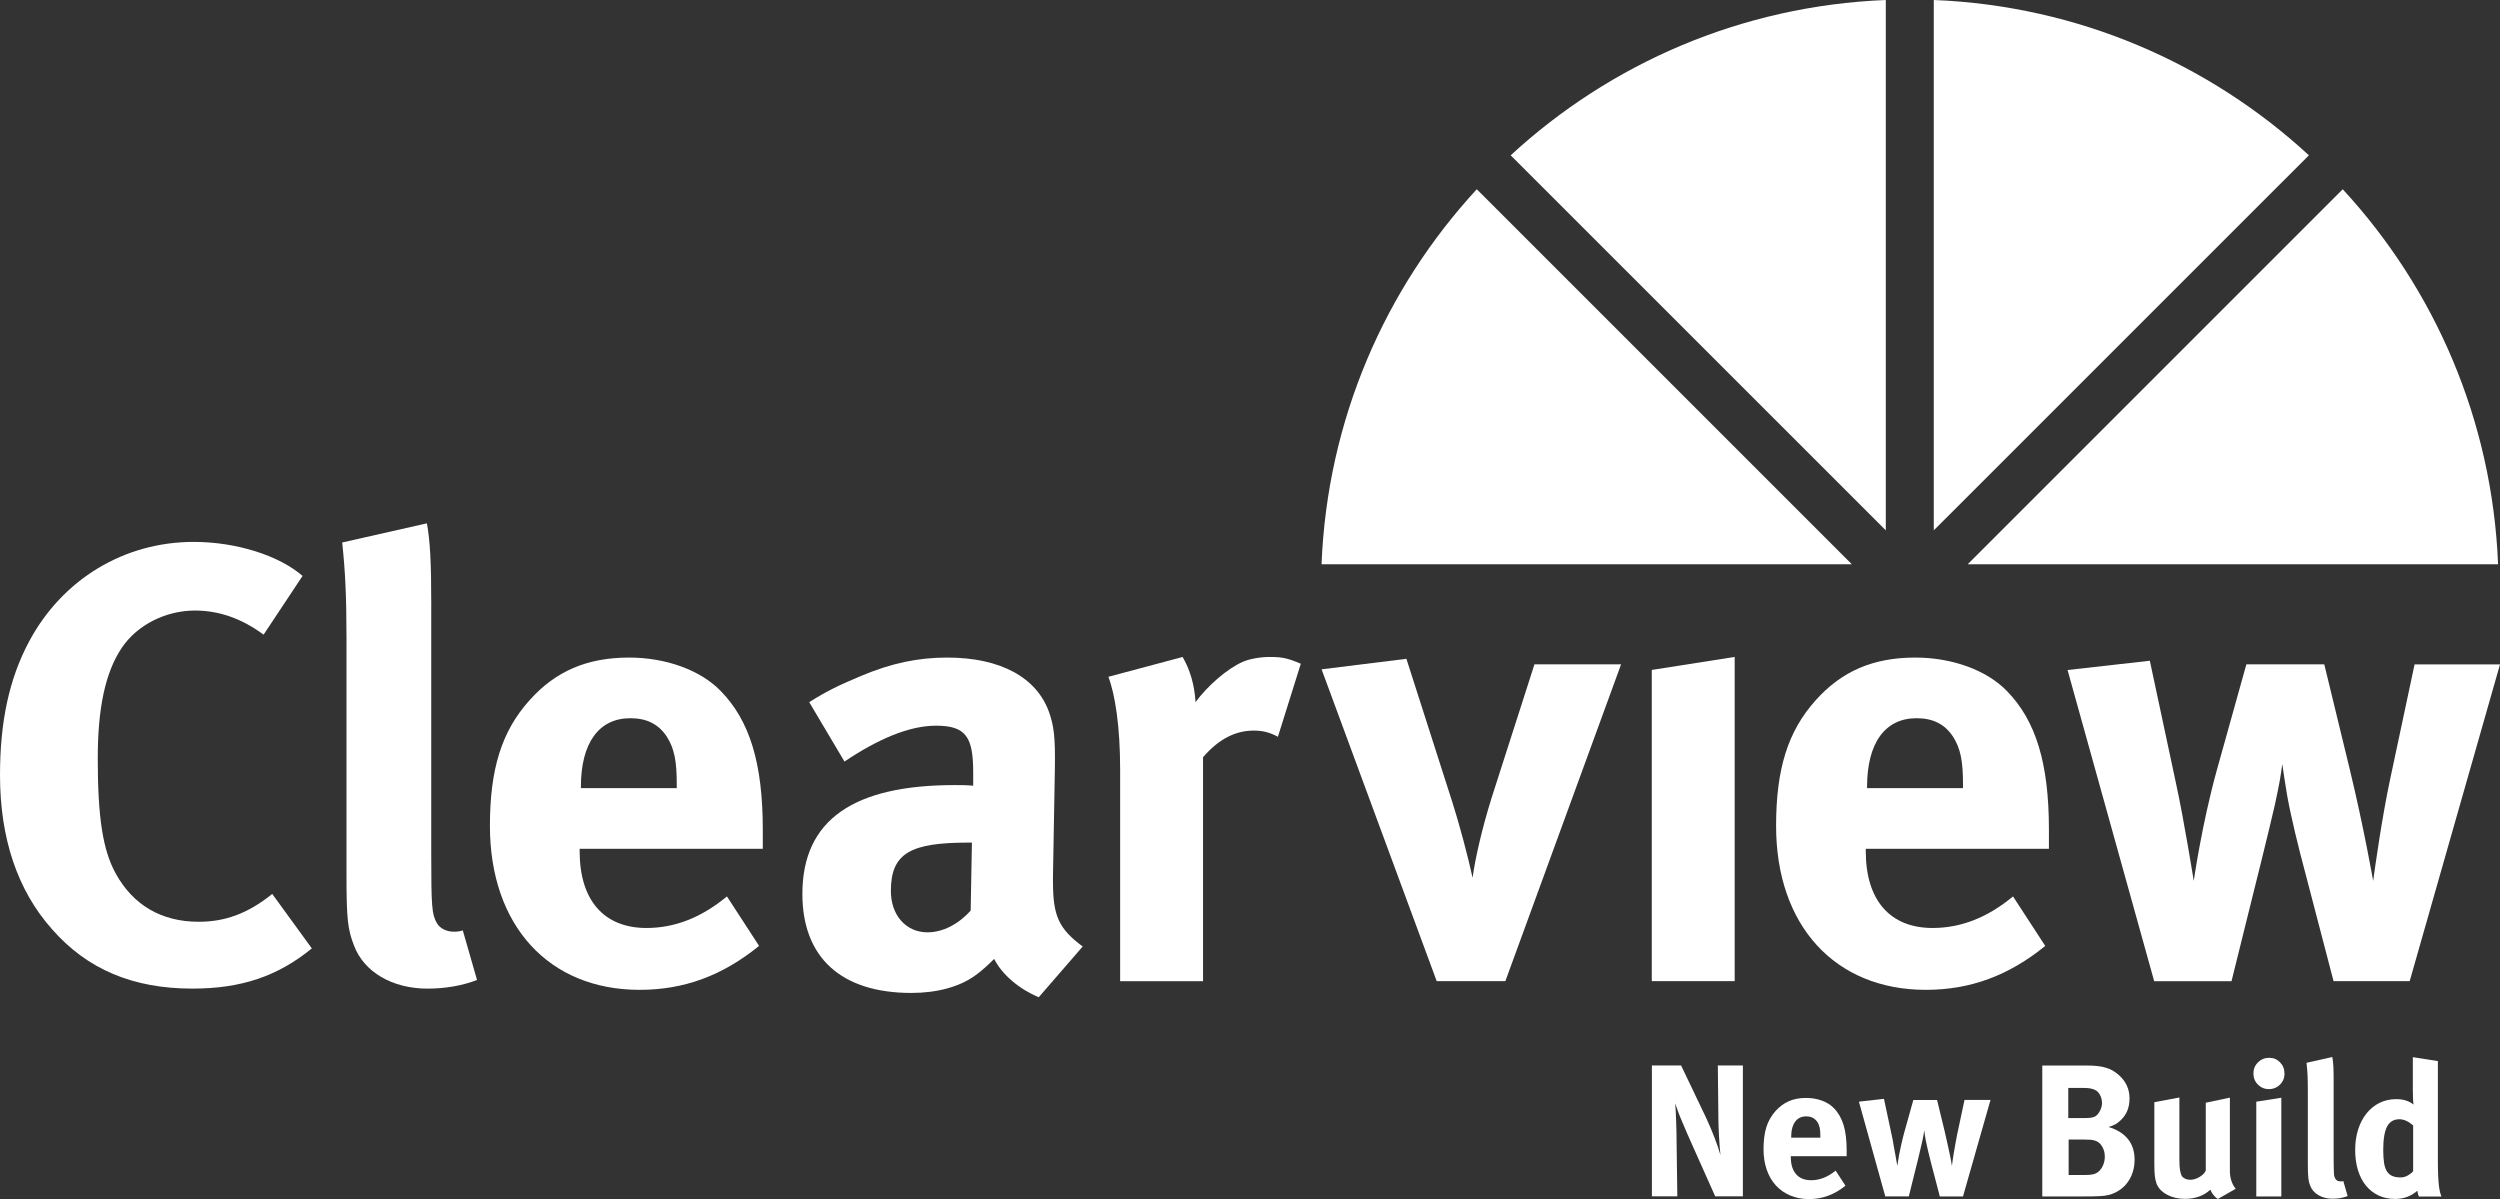 <?xml version="1.0" encoding="UTF-8"?>
<svg xmlns="http://www.w3.org/2000/svg" id="Layer_1" viewBox="0 0 662.86 317.93">
  <rect x="0" y="0" width="662.86" height="317.93" fill="#333333" stroke="none"/>
  <defs>
    <style>.cls-1{fill:#fff;stroke-width:0px;}</style>
  </defs>
  <path class="cls-1" d="m69.89,168.28c-5.73-4.26-11.81-6.4-18.21-6.4-7.71,0-15.26,3.78-19.36,9.84-4.43,6.57-6.4,16.07-6.4,29.37,0,15.58,1.32,24.28,4.76,30.51,4.59,8.37,12.14,12.8,21.98,12.8,6.73,0,12.8-1.97,19.52-7.38l10.5,14.44c-9.02,7.38-18.7,10.66-31.66,10.66-15.75,0-27.88-5.08-37.23-15.75-9.19-10.33-13.79-24.12-13.79-40.85,0-14.27,2.46-25.59,7.71-35.43,8.86-16.57,25.27-26.41,43.64-26.41,11.32,0,22.64,3.61,28.87,9.02l-10.34,15.59Z"></path>
  <path class="cls-1" d="m114.34,160.57v65.46c0,14.44.16,16.4,1.48,18.7.82,1.47,2.62,2.3,4.43,2.3.82,0,1.31,0,2.46-.33l3.77,13.13c-3.77,1.48-8.37,2.3-13.12,2.3-9.35,0-16.9-4.42-19.52-11.48-1.64-4.27-1.97-6.9-1.97-18.87v-62.67c0-10.99-.33-17.72-1.14-25.27l22.46-5.08c.83,4.59,1.16,10,1.16,21.81"></path>
  <path class="cls-1" d="m201.26,250.8c-9.68,7.87-19.85,11.65-31.66,11.65-24.11,0-39.7-17.06-39.7-43.47,0-15.09,3.12-25.1,10.5-33.31,6.89-7.71,15.25-11.32,26.41-11.32,9.68,0,18.87,3.28,24.28,8.86,7.71,7.88,11.16,19.2,11.16,36.76v5.08h-48.56v.66c0,12.96,6.4,20.34,17.72,20.34,7.55,0,14.6-2.79,21.33-8.37l8.53,13.12Zm-21.82-41.84v-.97c0-6.24-.65-9.52-2.62-12.64-2.14-3.28-5.25-4.92-9.68-4.92-8.37,0-13.12,6.56-13.12,18.21v.32h25.43Z"></path>
  <path class="cls-1" d="m228.17,179.27c8.2-3.45,15.26-4.92,22.96-4.92,14.12,0,23.79,5.25,27.07,14.6,1.16,3.45,1.65,6.07,1.49,15.1l-.5,28.21v1.48c0,9.03,1.47,12.46,7.88,17.22l-11.66,13.46c-5.08-2.14-9.67-5.91-11.81-10.17-1.64,1.63-3.44,3.28-5.08,4.43-4.1,2.95-10.01,4.59-16.89,4.59-18.71,0-28.88-9.5-28.88-26.24,0-19.69,13.62-28.87,40.36-28.87,1.64,0,3.12,0,4.93.16v-3.45c0-9.34-1.81-12.46-9.85-12.46-7.05,0-15.25,3.45-24.28,9.51l-9.35-15.75c4.43-2.79,7.71-4.43,13.61-6.89m28.54,44.13c-15.26,0-20.5,2.79-20.5,12.8,0,6.56,4.1,10.99,9.68,10.99,4.1,0,8.2-2.13,11.48-5.75l.33-18.04h-.99Z"></path>
  <path class="cls-1" d="m313.56,174.18c1.97,3.45,3.12,7.22,3.44,11.98,3.11-4.26,8.37-8.86,12.47-10.66,1.81-.82,4.75-1.31,7.22-1.31,3.29,0,4.76.33,8.21,1.8l-6.07,19.36c-2.14-1.14-3.94-1.64-6.4-1.64-4.92,0-9.35,2.3-13.45,7.06v59.38h-21.98v-56.1c0-11.31-1.31-19.85-3.12-24.6l19.69-5.26Z"></path>
  <path class="cls-1" d="m372.9,174.68l12.14,37.89c1.8,5.58,4.26,14.77,5.41,20.18.65-4.92,2.46-12.96,5.08-21.33l11.32-35.27h22.97l-30.68,83.99h-18.21l-30.52-82.67,22.48-2.79Z"></path>
  <polygon class="cls-1" points="459.94 174.18 459.94 260.14 437.96 260.14 437.96 177.63 459.94 174.18"></polygon>
  <path class="cls-1" d="m542.29,250.8c-9.68,7.87-19.85,11.65-31.66,11.65-24.12,0-39.71-17.06-39.71-43.47,0-15.09,3.12-25.1,10.5-33.31,6.89-7.71,15.25-11.32,26.41-11.32,9.68,0,18.87,3.28,24.28,8.86,7.71,7.88,11.15,19.2,11.15,36.76v5.08h-48.56v.66c0,12.96,6.41,20.34,17.72,20.34,7.54,0,14.6-2.79,21.32-8.37l8.54,13.12Zm-21.81-41.84v-.97c0-6.24-.66-9.52-2.63-12.64-2.13-3.28-5.25-4.92-9.68-4.92-8.37,0-13.13,6.56-13.13,18.21v.32h25.44Z"></path>
  <path class="cls-1" d="m570.01,175.17l6.9,32.32c2.13,9.68,4.75,26.08,4.75,26.08,0,0,2.13-14.92,6.07-29.2l7.88-28.22h20.66l6.73,27.73c3.77,15.58,6.23,29.69,6.23,29.69.5-3.6,2.3-16.73,4.59-27.39l6.39-30.02h22.65l-23.95,83.99h-20.18l-7.54-28.87c-1.8-6.72-3.77-14.76-4.76-20.33-.66-3.93-.81-5.09-1.3-8.37-.5,3.61-.66,4.76-1.97,10.83-1.65,7.22-5.25,21.65-7.22,29.53l-4.27,17.22h-20.5l-22.97-82.51,21.82-2.46Z"></path>
  <path class="cls-1" d="m350.4,149.62h140.61l-99.45-99.44c-24.32,26.36-39.64,61.12-41.16,99.44"></path>
  <path class="cls-1" d="m521.72,149.62h140.63c-1.54-38.32-16.87-73.08-41.19-99.44l-99.45,99.44Z"></path>
  <path class="cls-1" d="m500.01,140.62V0c-38.31,1.54-73.08,16.86-99.46,41.18l99.46,99.44Z"></path>
  <path class="cls-1" d="m512.73,140.62l99.46-99.44c-26.37-24.32-61.12-39.64-99.46-41.18v140.62Z"></path>
  <path class="cls-1" d="m454.79,317.23l-5.94-13.29c-.5-1.1-.99-2.21-1.47-3.32-.48-1.12-.94-2.18-1.37-3.2-.43-1.01-.81-1.95-1.12-2.8-.32-.85-.56-1.54-.72-2.07.07.7.12,1.47.15,2.32.03.85.07,1.71.1,2.57.03.87.06,1.72.08,2.57.02.85.03,1.64.03,2.37l.2,14.83h-6.74v-34.71h7.74l6.64,13.89c.86,1.87,1.62,3.66,2.27,5.37.65,1.72,1.16,3.21,1.52,4.47-.07-.67-.13-1.42-.2-2.27s-.12-1.71-.17-2.6c-.05-.88-.09-1.73-.12-2.55-.03-.82-.05-1.52-.05-2.12l-.15-14.19h6.64v34.71h-7.29Z"></path>
  <path class="cls-1" d="m474.82,306.54v.2c0,2,.47,3.53,1.4,4.59.93,1.07,2.26,1.6,4,1.6,2.26,0,4.43-.85,6.49-2.55l2.6,4c-2.9,2.36-6.11,3.55-9.64,3.55-1.83,0-3.5-.32-4.99-.95-1.5-.63-2.77-1.52-3.82-2.67-1.05-1.15-1.86-2.54-2.42-4.17-.57-1.63-.85-3.45-.85-5.44,0-2.3.25-4.25.75-5.84.5-1.6,1.32-3.03,2.45-4.3,1.07-1.17,2.25-2.03,3.55-2.6,1.3-.57,2.8-.85,4.5-.85,1.5,0,2.9.23,4.2.7,1.3.47,2.36,1.13,3.2,2,1.17,1.2,2.02,2.69,2.57,4.47.55,1.78.82,4.02.82,6.72v1.55h-14.78Zm7.84-5.19c0-.97-.06-1.73-.17-2.3-.12-.57-.32-1.08-.62-1.55-.67-1-1.65-1.5-2.95-1.5s-2.25.47-2.95,1.42c-.7.95-1.05,2.32-1.05,4.12v.1h7.74v-.3Z"></path>
  <path class="cls-1" d="m520.47,317.23h-6.14l-2.3-8.79c-.27-1.03-.53-2.11-.8-3.22-.27-1.12-.48-2.11-.65-2.97-.1-.6-.17-1.05-.22-1.35-.05-.3-.11-.7-.17-1.2-.03.27-.07.51-.1.72-.03.22-.07.43-.1.65-.03.22-.08.47-.15.77-.07.3-.15.68-.25,1.15-.13.57-.29,1.23-.47,2-.18.77-.38,1.57-.57,2.42-.2.85-.41,1.67-.62,2.47-.22.8-.39,1.5-.52,2.1l-1.3,5.24h-6.24l-6.99-25.12,6.64-.75,2.1,9.84c.17.77.33,1.61.47,2.52s.31,1.77.47,2.57c.17.93.33,1.88.5,2.85.13-.87.28-1.8.45-2.8.17-.87.37-1.82.6-2.87.23-1.05.5-2.12.8-3.22l2.4-8.59h6.29l2.05,8.44c.27,1.2.52,2.34.77,3.42.25,1.08.46,2.04.62,2.87.2.97.37,1.88.5,2.75.03-.27.09-.7.17-1.3.08-.6.19-1.29.32-2.07.13-.78.27-1.61.43-2.47.15-.87.31-1.7.47-2.5l1.95-9.14h6.89l-7.29,25.57Z"></path>
  <path class="cls-1" d="m565.97,307.56c0,1.2-.19,2.35-.57,3.47-.38,1.11-.95,2.11-1.7,2.99-.75.88-1.69,1.6-2.82,2.17-1.13.57-2.46.88-4,.95-.57.03-1.21.06-1.92.07-.72.02-1.56.02-2.52.02h-10.94v-34.71h11.74c1.07,0,2.01.04,2.82.13.82.08,1.56.23,2.25.43s1.3.46,1.85.77c.55.32,1.09.71,1.62,1.18,1.9,1.67,2.85,3.74,2.85,6.2s-.78,4.34-2.35,5.8c-.5.47-.96.82-1.37,1.05s-1.02.48-1.82.75c2.16.63,3.85,1.67,5.07,3.12,1.21,1.45,1.82,3.32,1.82,5.61Zm-8.64-15.12c0-.74-.17-1.44-.52-2.11-.35-.67-.84-1.14-1.47-1.41-.3-.13-.67-.24-1.1-.33-.43-.08-1.03-.13-1.8-.13h-4.05v7.99h4.15c.83,0,1.46-.03,1.9-.1.43-.07.8-.18,1.1-.35.47-.27.88-.75,1.25-1.46.37-.7.55-1.41.55-2.11Zm.75,14.26c0-1-.23-1.9-.7-2.7s-1.08-1.31-1.85-1.55c-.43-.13-.82-.22-1.17-.25-.35-.03-.86-.05-1.52-.05h-4.35v9.39h4.54c.73,0,1.37-.06,1.9-.17.53-.12.98-.32,1.35-.62.53-.4.97-.97,1.3-1.7s.5-1.51.5-2.35Z"></path>
  <path class="cls-1" d="m588.05,317.93c-.9-.63-1.57-1.46-2-2.5-.83.8-1.82,1.41-2.97,1.82s-2.41.62-3.77.62c-1.8,0-3.4-.38-4.8-1.15-1.4-.77-2.31-1.76-2.75-3-.2-.57-.34-1.23-.43-2-.08-.77-.12-1.8-.12-3.1v-16.38l6.64-1.25v16.43c0,1.17.05,2.06.15,2.7.1.63.23,1.13.4,1.5.17.37.47.66.92.87.45.22.92.32,1.41.32.83,0,1.65-.25,2.48-.75.83-.5,1.37-1.07,1.64-1.7v-17.98l6.39-1.35v19.53c0,.87.13,1.71.4,2.52.27.82.65,1.52,1.15,2.12l-4.74,2.7Z"></path>
  <path class="cls-1" d="m605.73,284.62c0,1.17-.4,2.15-1.2,2.95s-1.78,1.2-2.95,1.2-2.1-.4-2.9-1.2-1.2-1.78-1.2-2.95.41-2.15,1.22-2.95c.82-.8,1.81-1.2,2.97-1.2s2.09.4,2.87,1.2c.78.8,1.17,1.78,1.17,2.95Zm-7.49,32.61v-25.12l6.64-1.05v26.17h-6.64Z"></path>
  <path class="cls-1" d="m622.46,317.13c-1.2.47-2.53.7-4,.7s-2.68-.32-3.75-.95c-1.07-.63-1.8-1.48-2.2-2.55-.13-.33-.23-.65-.3-.95-.07-.3-.13-.65-.17-1.05s-.08-.9-.1-1.5c-.02-.6-.03-1.35-.03-2.25v-19.08c0-1.7-.02-3.11-.07-4.25-.05-1.13-.14-2.28-.28-3.45l6.84-1.55c.13.7.22,1.53.28,2.5.05.97.07,2.35.07,4.15v19.93c0,1.1,0,1.98.03,2.65.02.67.03,1.2.05,1.6.02.4.06.7.13.9.07.2.15.38.25.55.27.47.72.7,1.35.7h.35c.1,0,.23-.03.4-.1l1.15,4Z"></path>
  <path class="cls-1" d="m641.34,317.23c-.17-.34-.3-.84-.4-1.51-1.63,1.44-3.6,2.17-5.89,2.17-1.63,0-3.1-.31-4.4-.92-1.3-.62-2.41-1.48-3.32-2.6-.92-1.12-1.62-2.47-2.12-4.07-.5-1.6-.75-3.4-.75-5.39s.27-3.82.8-5.47c.53-1.65,1.28-3.07,2.25-4.27.97-1.2,2.11-2.12,3.45-2.77,1.33-.65,2.81-.97,4.44-.97,1.83,0,3.35.48,4.55,1.45-.07-.27-.12-.77-.15-1.52-.03-.75-.05-1.51-.05-2.27v-8.79l6.64,1.05v26.57c0,1.56.03,2.89.08,3.97.05,1.08.13,1.98.22,2.7.1.72.21,1.28.32,1.7.12.42.22.74.32.97h-5.99Zm-1.5-18.83c-1.27-1.09-2.48-1.64-3.65-1.64-1.5,0-2.59.65-3.27,1.94-.68,1.29-1.02,3.37-1.02,6.22,0,1.36.08,2.51.22,3.44.15.93.41,1.68.77,2.24.37.56.85.97,1.45,1.22.6.25,1.33.37,2.2.37.63,0,1.26-.17,1.87-.52.62-.35,1.09-.72,1.42-1.12v-12.15Z"></path>
</svg>
